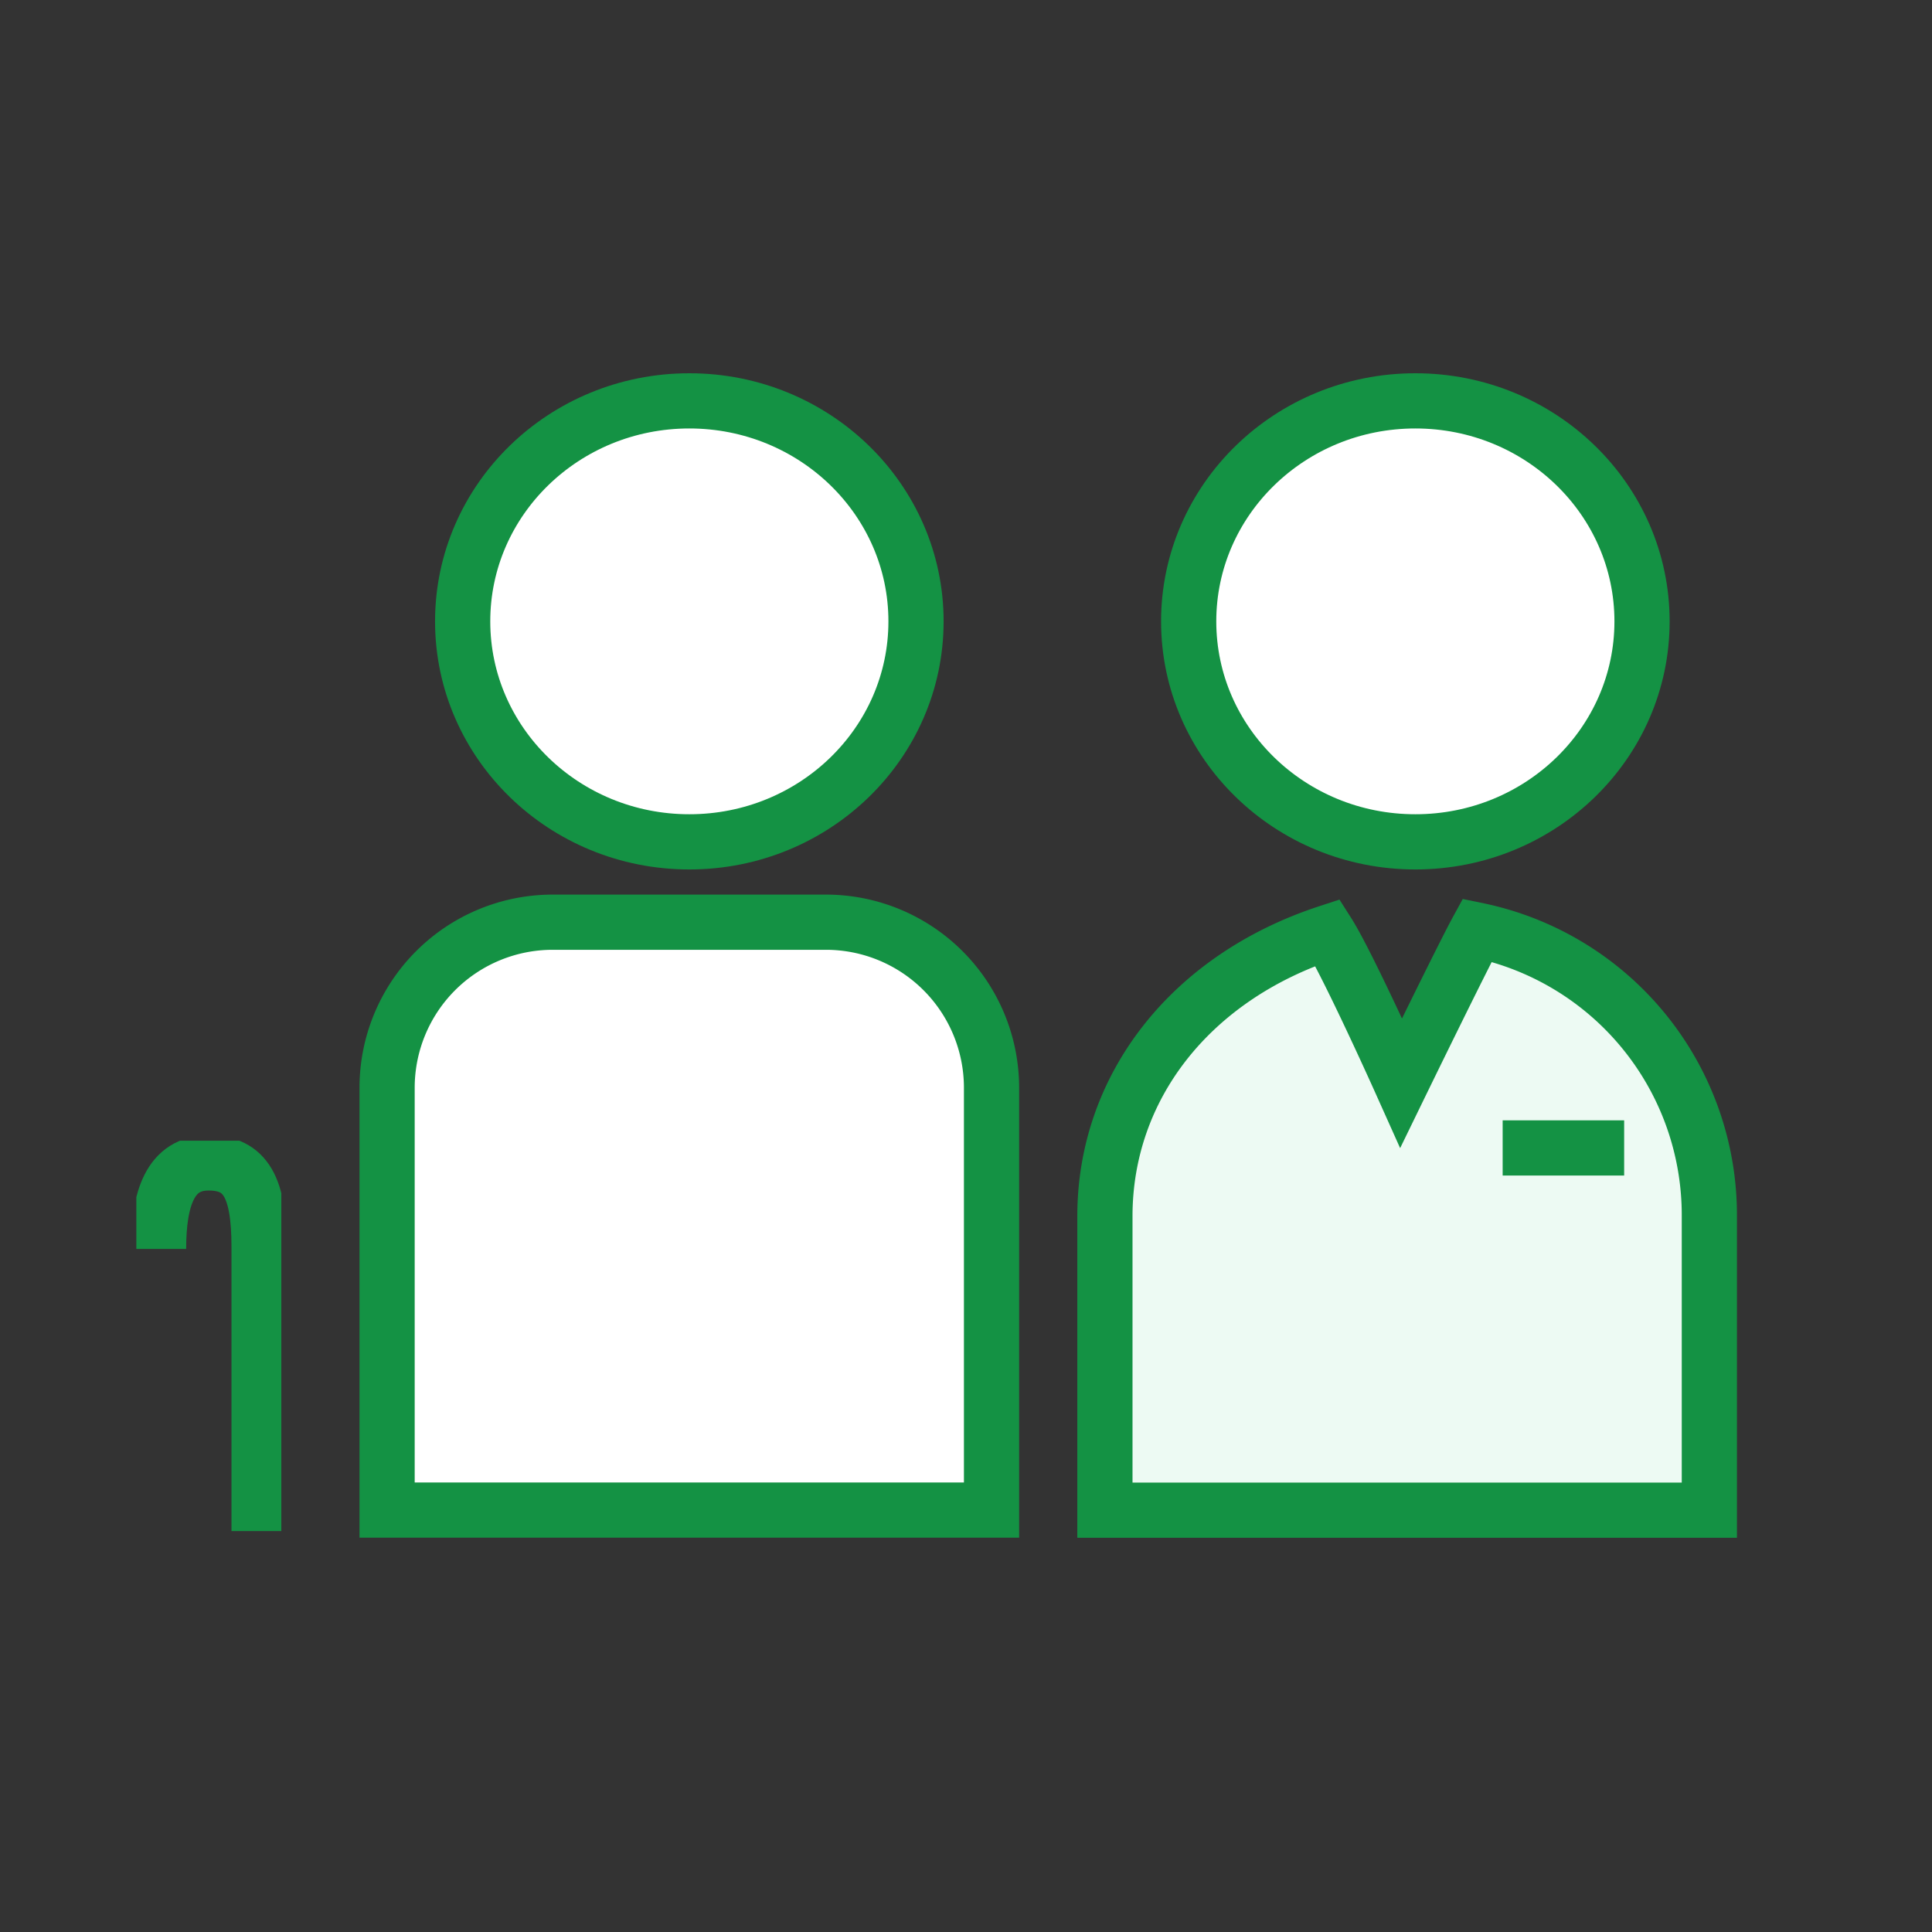 <svg xmlns="http://www.w3.org/2000/svg" xmlns:xlink="http://www.w3.org/1999/xlink" width="70" height="70" viewBox="0 0 70 70">
  <rect x="0" y="0" width="70" height="70" fill="#333333" stroke="none"/>
  <defs>
    <clipPath id="clip-path">
      <rect id="長方形_14573" data-name="長方形 14573" width="70" height="70" fill="#fff"/>
    </clipPath>
    <clipPath id="clip-path-2">
      <rect id="長方形_14297" data-name="長方形 14297" width="5.253" height="14.144" fill="none" stroke="#149244" stroke-width="2"/>
    </clipPath>
    <clipPath id="clip-icon-lifeplan-36">
      <rect width="70" height="70"/>
    </clipPath>
  </defs>
  <g id="icon-lifeplan-36" clip-path="url(#clip-icon-lifeplan-36)">
    <g id="マスクグループ_29996" data-name="マスクグループ 29996" clip-path="url(#clip-path)">
      <g id="グループ_34777" data-name="グループ 34777" transform="translate(6399.68 -5955.725)">
        <rect id="長方形_14270" data-name="長方形 14270" width="62" height="62" transform="translate(-6395.68 5959.725)" fill="none"/>
        <g id="グループ_34775" data-name="グループ 34775" transform="translate(-6394.74 5970.249)">
          <ellipse id="楕円形_771" data-name="楕円形 771" cx="8.213" cy="7.989" rx="8.213" ry="7.989" transform="translate(38.128 0)" fill="#fff" stroke="#149244" stroke-width="2"/>
          <ellipse id="楕円形_1064" data-name="楕円形 1064" cx="8.213" cy="7.989" rx="8.213" ry="7.989" transform="translate(11.823 0)" fill="#fff" stroke="#149244" stroke-width="2"/>
          <path id="長方形_10726" data-name="長方形 10726" d="M6,0h9.9a6,6,0,0,1,6,6V21.3a0,0,0,0,1,0,0H0a0,0,0,0,1,0,0V6A6,6,0,0,1,6,0Z" transform="translate(9.085 18.889)" fill="#fff" stroke="#149244" stroke-width="2"/>
          <path id="パス_25950" data-name="パス 25950" d="M10.734,5.671S12.956,1.108,13.488.134A10.542,10.542,0,0,1,21.9,10.5V21.15H0V10.5C0,5.822,3.1,1.849,8.072.219,8.808,1.375,10.734,5.671,10.734,5.671Z" transform="translate(35.093 19.043)" fill="#edfaf3" stroke="#149244" stroke-width="2"/>
          <line id="線_2683" data-name="線 2683" x2="4.402" transform="translate(49.504 27.068)" fill="none" stroke="#149244" stroke-width="2"/>
          <g id="グループ_34774" data-name="グループ 34774" transform="translate(0 26.806)">
            <g id="グループ_34773" data-name="グループ 34773" transform="translate(0 0)" clip-path="url(#clip-path-2)">
              <path id="パス_25951" data-name="パス 25951" d="M4.142,13.839V3.54C4.142,1.4,3.666.5,2.312.5.92.5.5,1.8.5,3.617" transform="translate(0.305 0.305)" fill="none" stroke="#149244" stroke-miterlimit="10" stroke-width="2"/>
            </g>
          </g>
        </g>
      </g>
    </g>
  </g>
</svg>
